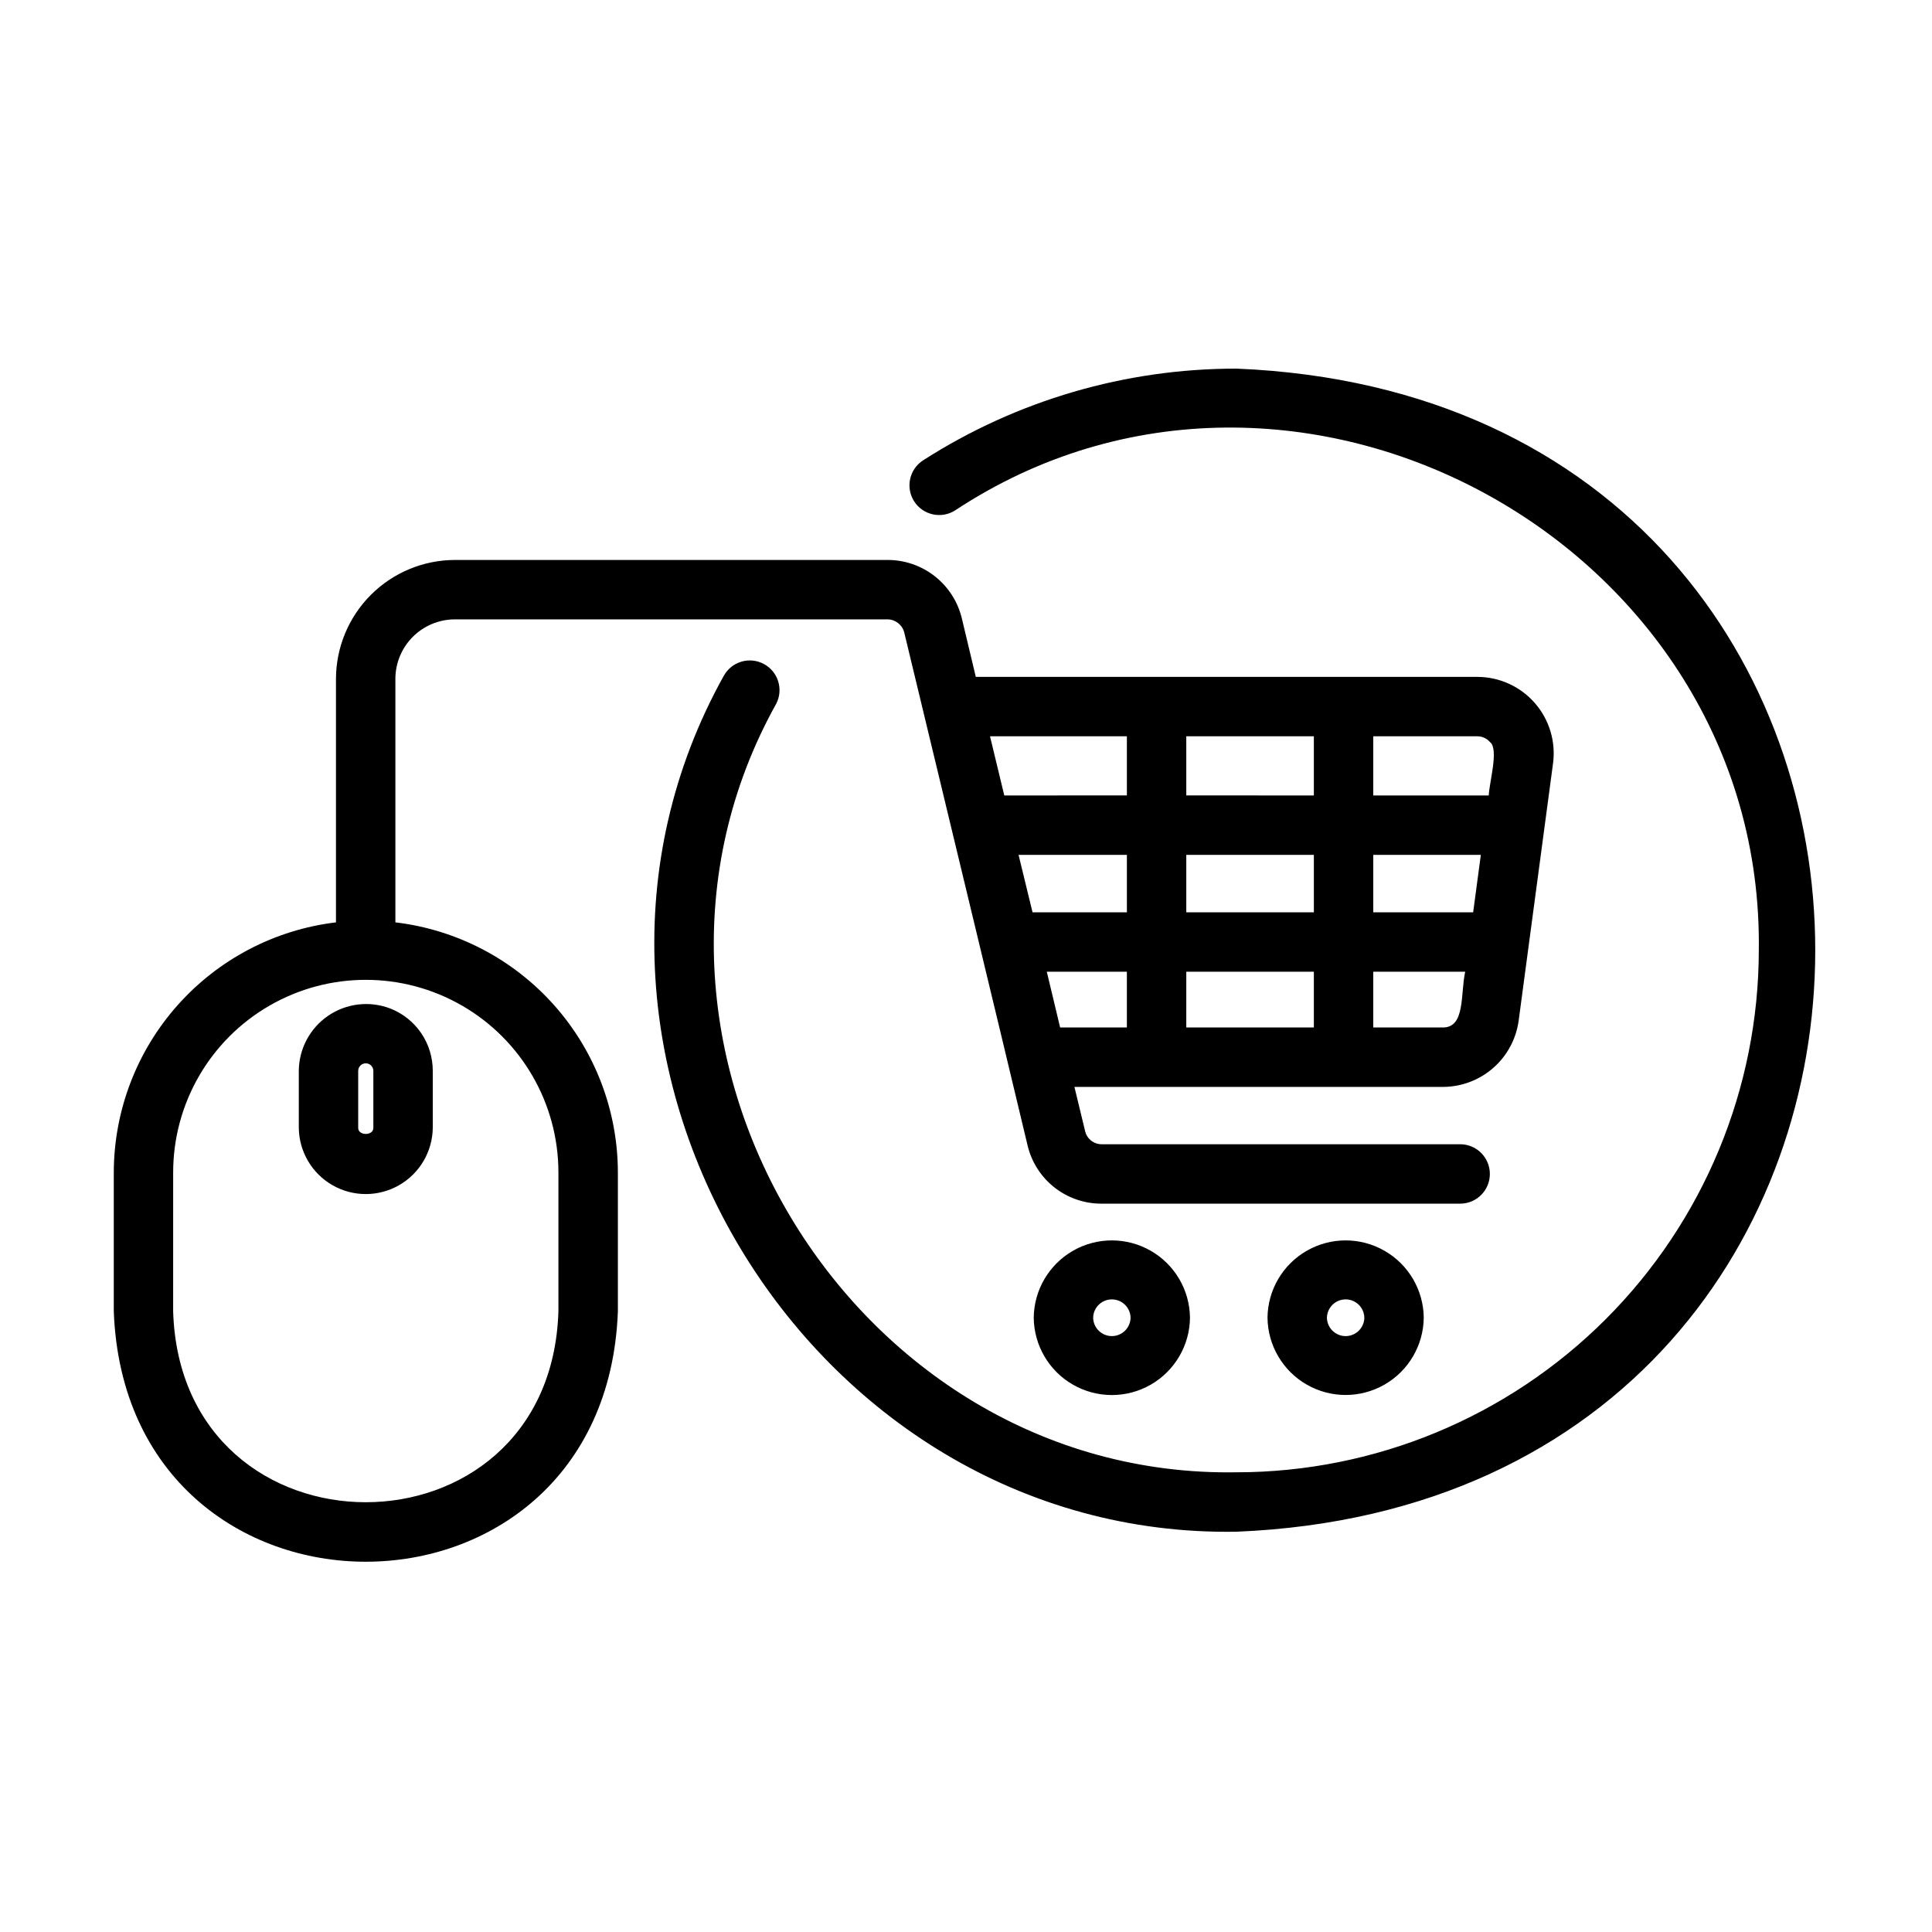 <?xml version="1.0" encoding="UTF-8"?>
<!-- Uploaded to: ICON Repo, www.iconrepo.com, Generator: ICON Repo Mixer Tools -->
<svg fill="#000000" width="800px" height="800px" version="1.1" viewBox="144 144 512 512" xmlns="http://www.w3.org/2000/svg">
 <path d="m417.95 493.21c0.074 7.348 4.039 14.102 10.414 17.754 6.375 3.652 14.207 3.652 20.578 0 6.375-3.652 10.34-10.406 10.414-17.754-0.074-7.344-4.039-14.102-10.414-17.75-6.375-3.652-14.207-3.652-20.578 0-6.375 3.648-10.34 10.406-10.414 17.75zm25.664 0c-0.051 2.703-2.258 4.867-4.961 4.867s-4.91-2.164-4.957-4.867c0.055-2.699 2.258-4.856 4.957-4.856 2.699 0 4.902 2.156 4.961 4.856zm36.289 0c0.082 7.344 4.047 14.09 10.418 17.738 6.371 3.648 14.199 3.648 20.57 0 6.371-3.648 10.336-10.395 10.418-17.738-0.074-7.344-4.039-14.102-10.414-17.75-6.375-3.652-14.207-3.652-20.578 0-6.375 3.648-10.34 10.406-10.414 17.75zm25.664 0c-0.051 2.703-2.258 4.871-4.961 4.871s-4.91-2.168-4.961-4.871c0.059-2.699 2.262-4.859 4.961-4.859s4.902 2.16 4.957 4.859zm-33.836 56.711c-114.32 1.941-191.46-127.2-135.89-226.88 2.102-3.738 6.809-5.109 10.586-3.082 3.781 2.027 5.242 6.707 3.289 10.523-49.883 89.492 19.371 205.44 122.02 203.69v0.004c36.684-0.043 71.855-14.637 97.797-40.574 25.938-25.941 40.531-61.113 40.57-97.797 1.41-107.73-123.17-175.8-212.96-116.56-3.66 2.348-8.531 1.281-10.879-2.379-2.348-3.656-1.281-8.527 2.375-10.875 24.797-15.902 53.645-24.336 83.102-24.301 204.41 8.445 204.44 299.77 0 308.23zm-222.95-161.49v-64.551l-0.004 0.004c0.016-4.172 1.676-8.172 4.625-11.121 2.953-2.949 6.949-4.613 11.121-4.625h114.7c2.082 0.027 3.891 1.445 4.41 3.465 6.695 27.879 26.246 108.82 32.668 135.87 1.035 4.434 3.547 8.383 7.121 11.199 3.578 2.82 8.004 4.336 12.559 4.309h95.094c4.301-0.066 7.754-3.57 7.754-7.871 0-4.305-3.453-7.809-7.754-7.875h-95.094c-2.102 0.023-3.934-1.418-4.41-3.461l-2.836-11.734h97.66c4.91-0.008 9.648-1.797 13.34-5.035 3.691-3.238 6.082-7.703 6.731-12.57l9.105-68.133c0.77-5.781-0.996-11.617-4.84-16.008s-9.395-6.91-15.23-6.91h-132.9l-3.695-15.48c-1.059-4.422-3.574-8.359-7.144-11.172-3.574-2.816-7.988-4.344-12.535-4.336h-114.7c-8.344 0.023-16.34 3.348-22.238 9.25-5.898 5.898-9.227 13.895-9.25 22.238v64.551c-16.215 1.953-31.152 9.773-42 21.984-10.848 12.207-16.852 27.965-16.883 44.297v36.84c3.356 88.469 130.26 88.383 133.59 0v-36.84c-0.023-16.348-6.035-32.121-16.898-44.336-10.867-12.211-25.832-20.02-42.066-21.945zm285.62-2.66h-26.469v-15.223h28.504zm-42.211 0h-33.812v-15.223h33.809zm-74.555 0c-0.008-0.031-3.699-15.191-3.707-15.227h28.711v15.227zm3.777 15.742h21.223v14.781h-17.688zm36.969 0 33.805 0.004v14.777h-33.809zm0-46.715-0.004-15.672h33.809v15.676zm-15.742 0-32.492 0.004-3.781-15.676h36.27zm83.746 61.496h-18.453v-14.777h24.363c-1.301 5.848 0.09 14.785-5.91 14.777zm12.492-75.625c2.394 1.84-0.219 10.746-0.34 14.133h-30.605v-15.676h27.559c1.301-0.004 2.539 0.559 3.387 1.543zm-246.89 150.89c-2.144 67.395-99.961 67.402-102.1 0l0.004-36.84c0-18.238 9.727-35.094 25.523-44.211 15.793-9.121 35.254-9.121 51.051 0 15.793 9.117 25.523 25.973 25.523 44.211zm-44.555-80.293c-5.465-2.102-11.617-1.387-16.453 1.914-4.84 3.297-7.75 8.762-7.793 14.617v15.113c0.078 6.289 3.481 12.066 8.941 15.188 5.457 3.121 12.164 3.121 17.621 0 5.461-3.121 8.863-8.898 8.941-15.188v-15.113c0.008-3.57-1.059-7.059-3.07-10.012-2.008-2.949-4.863-5.223-8.188-6.519zm-4.488 31.645c0 2.125-4.016 2.125-4.016 0v-15.113c0-1.109 0.902-2.008 2.008-2.008 1.109 0 2.008 0.898 2.008 2.008z"/>
</svg>